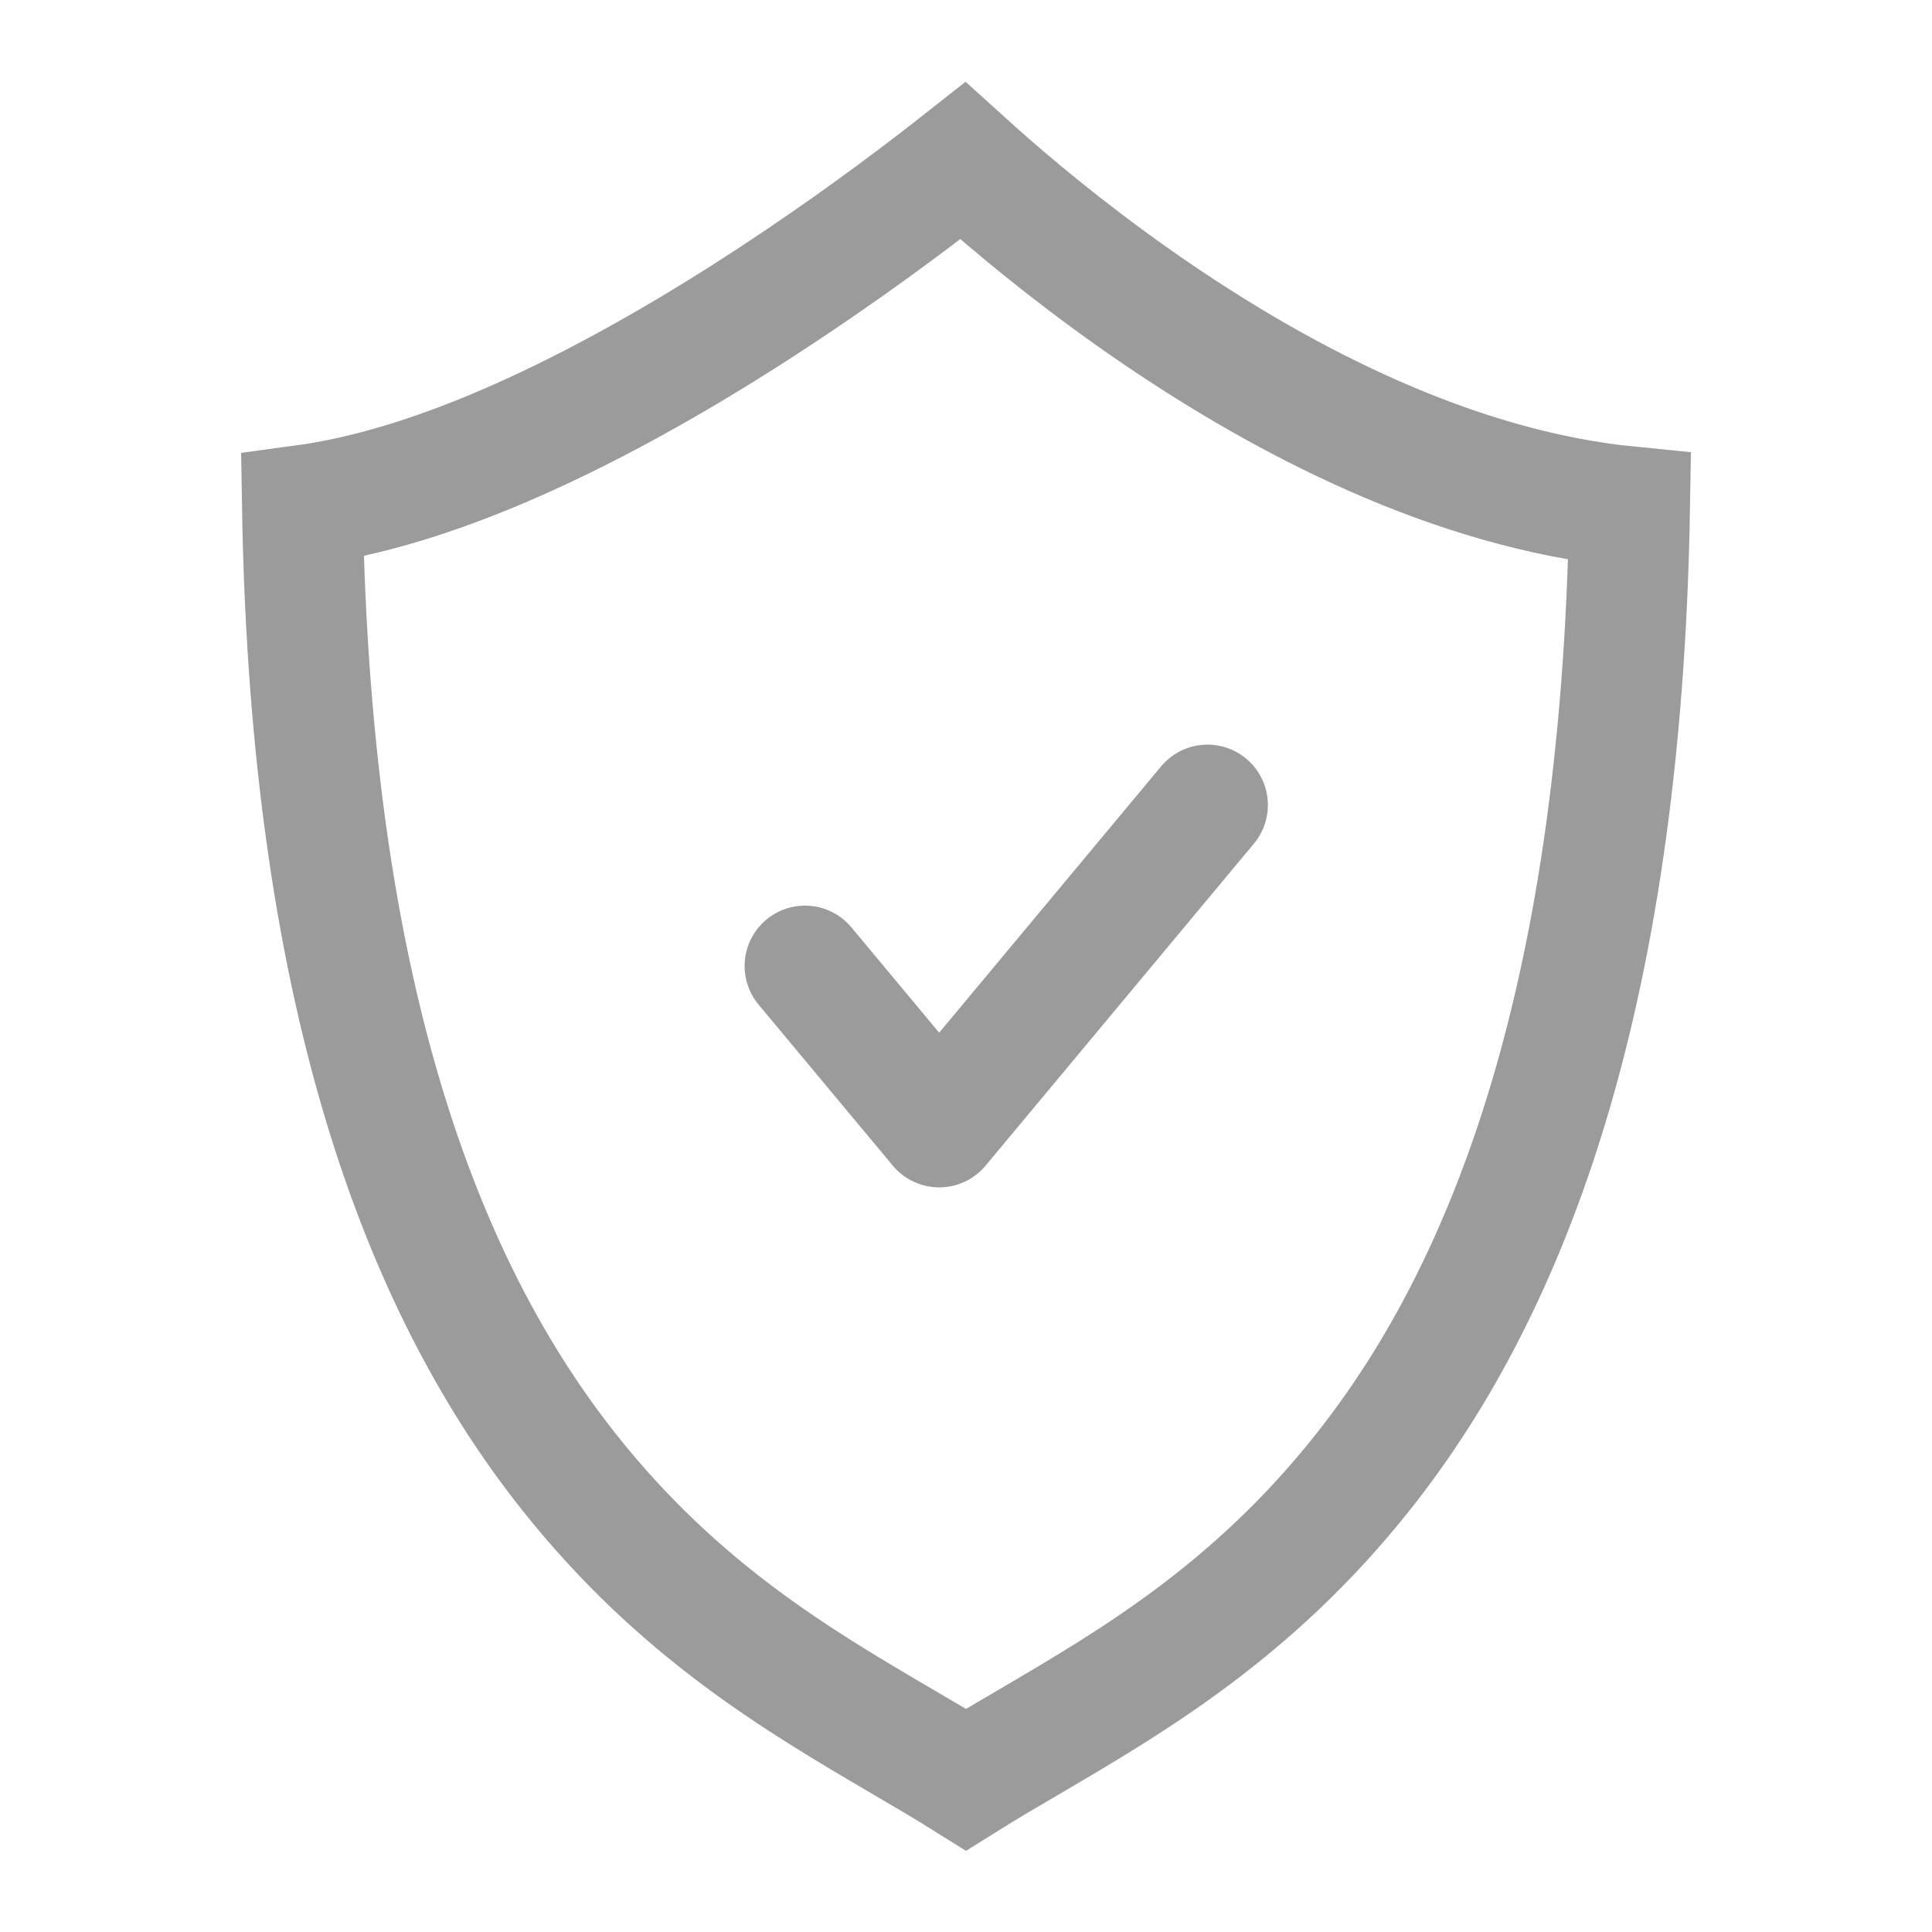 <svg width="24" height="24" viewBox="0 0 24 24" fill="none" xmlns="http://www.w3.org/2000/svg">
<path d="M7.075 18.294C5.359 16.135 3.858 12.6 3.756 6.28C4.573 6.17 5.415 5.899 6.218 5.558C7.281 5.106 8.332 4.51 9.253 3.924C10.175 3.337 10.981 2.751 11.555 2.312C11.707 2.196 11.843 2.09 11.961 1.997C12.056 2.083 12.162 2.178 12.28 2.281C12.789 2.726 13.517 3.318 14.391 3.912C15.939 4.963 18.037 6.079 20.244 6.296C20.139 12.606 18.64 16.137 16.925 18.294C15.565 20.006 14.082 20.876 12.796 21.631C12.52 21.792 12.254 21.948 12 22.107C11.746 21.948 11.48 21.792 11.204 21.631C9.918 20.876 8.435 20.006 7.075 18.294Z" stroke="#9B9B9B" stroke-width="1.5"/>
<path d="M10 12L11.667 14L15 10" stroke="#9B9B9B" stroke-width="1.5" stroke-linecap="round" stroke-linejoin="round"/>
</svg>
